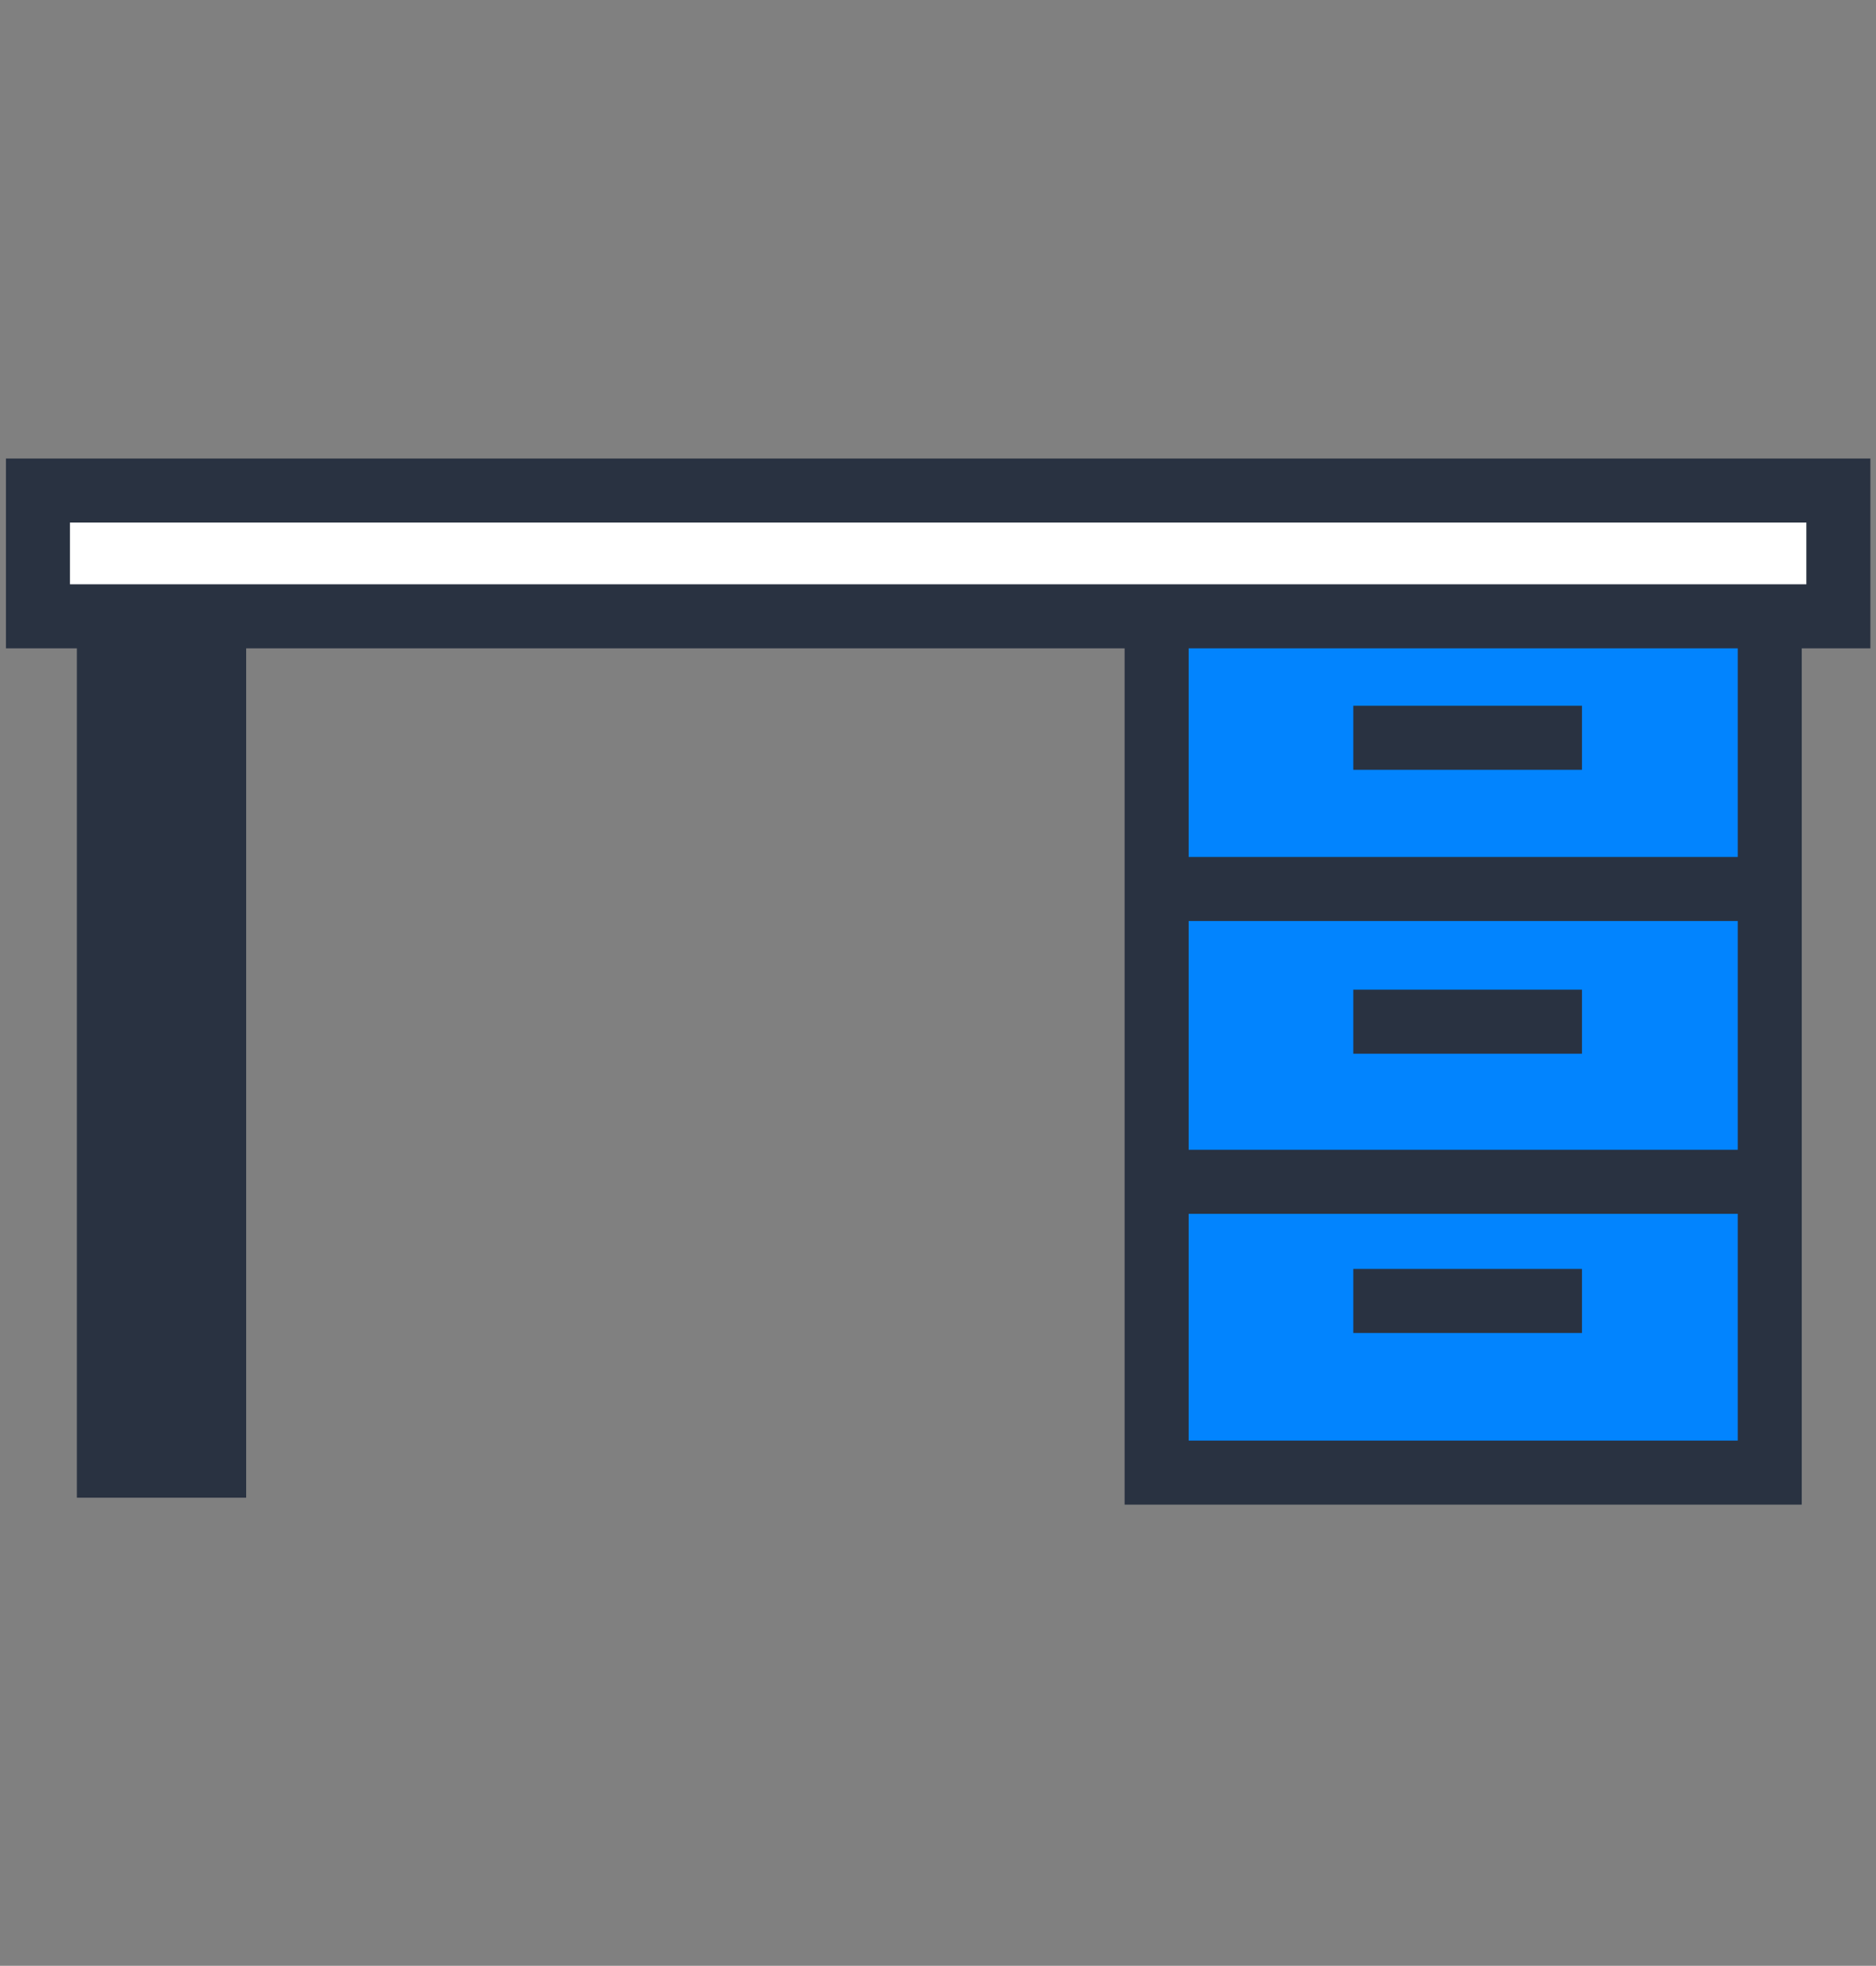 <?xml version="1.0" encoding="UTF-8"?>
<svg id="Layer_1" data-name="Layer 1" xmlns="http://www.w3.org/2000/svg" viewBox="0 0 56.85 59.55">
  <rect x="0" y="0" width="56.85" height="59.55" fill="#808080" stroke="none"/>
  <g id="Group_571" data-name="Group 571">
    <rect id="Rectangle_204" data-name="Rectangle 204" x="35.05" y="17.64" width="18.58" height="26.97" fill="#0284fe" stroke="#293241" stroke-miterlimit="10" stroke-width="1.94"/>
    <rect id="Rectangle_205" data-name="Rectangle 205" x="3.3" y="18.61" width="3.19" height="25.79" fill="#293241" stroke="#293241" stroke-miterlimit="10" stroke-width="1.94"/>
    <rect id="Rectangle_206" data-name="Rectangle 206" x="1.15" y="14.86" width="54.56" height="3.81" fill="#fff" stroke="#293241" stroke-miterlimit="10" stroke-width="1.94"/>
    <line id="Line_62" data-name="Line 62" x1="34.91" y1="26.93" x2="53.9" y2="26.93" fill="none" stroke="#293241" stroke-miterlimit="10" stroke-width="1.94"/>
    <line id="Line_63" data-name="Line 63" x1="34.91" y1="35.8" x2="53.9" y2="35.8" fill="none" stroke="#293241" stroke-miterlimit="10" stroke-width="1.94"/>
    <line id="Line_64" data-name="Line 64" x1="41.01" y1="22.35" x2="47.94" y2="22.35" fill="none" stroke="#293241" stroke-miterlimit="10" stroke-width="1.94"/>
    <line id="Line_65" data-name="Line 65" x1="41.01" y1="30.95" x2="47.94" y2="30.95" fill="none" stroke="#293241" stroke-miterlimit="10" stroke-width="1.94"/>
    <line id="Line_66" data-name="Line 66" x1="41.01" y1="39.41" x2="47.94" y2="39.41" fill="none" stroke="#293241" stroke-miterlimit="10" stroke-width="1.94"/>
  </g>
</svg>
